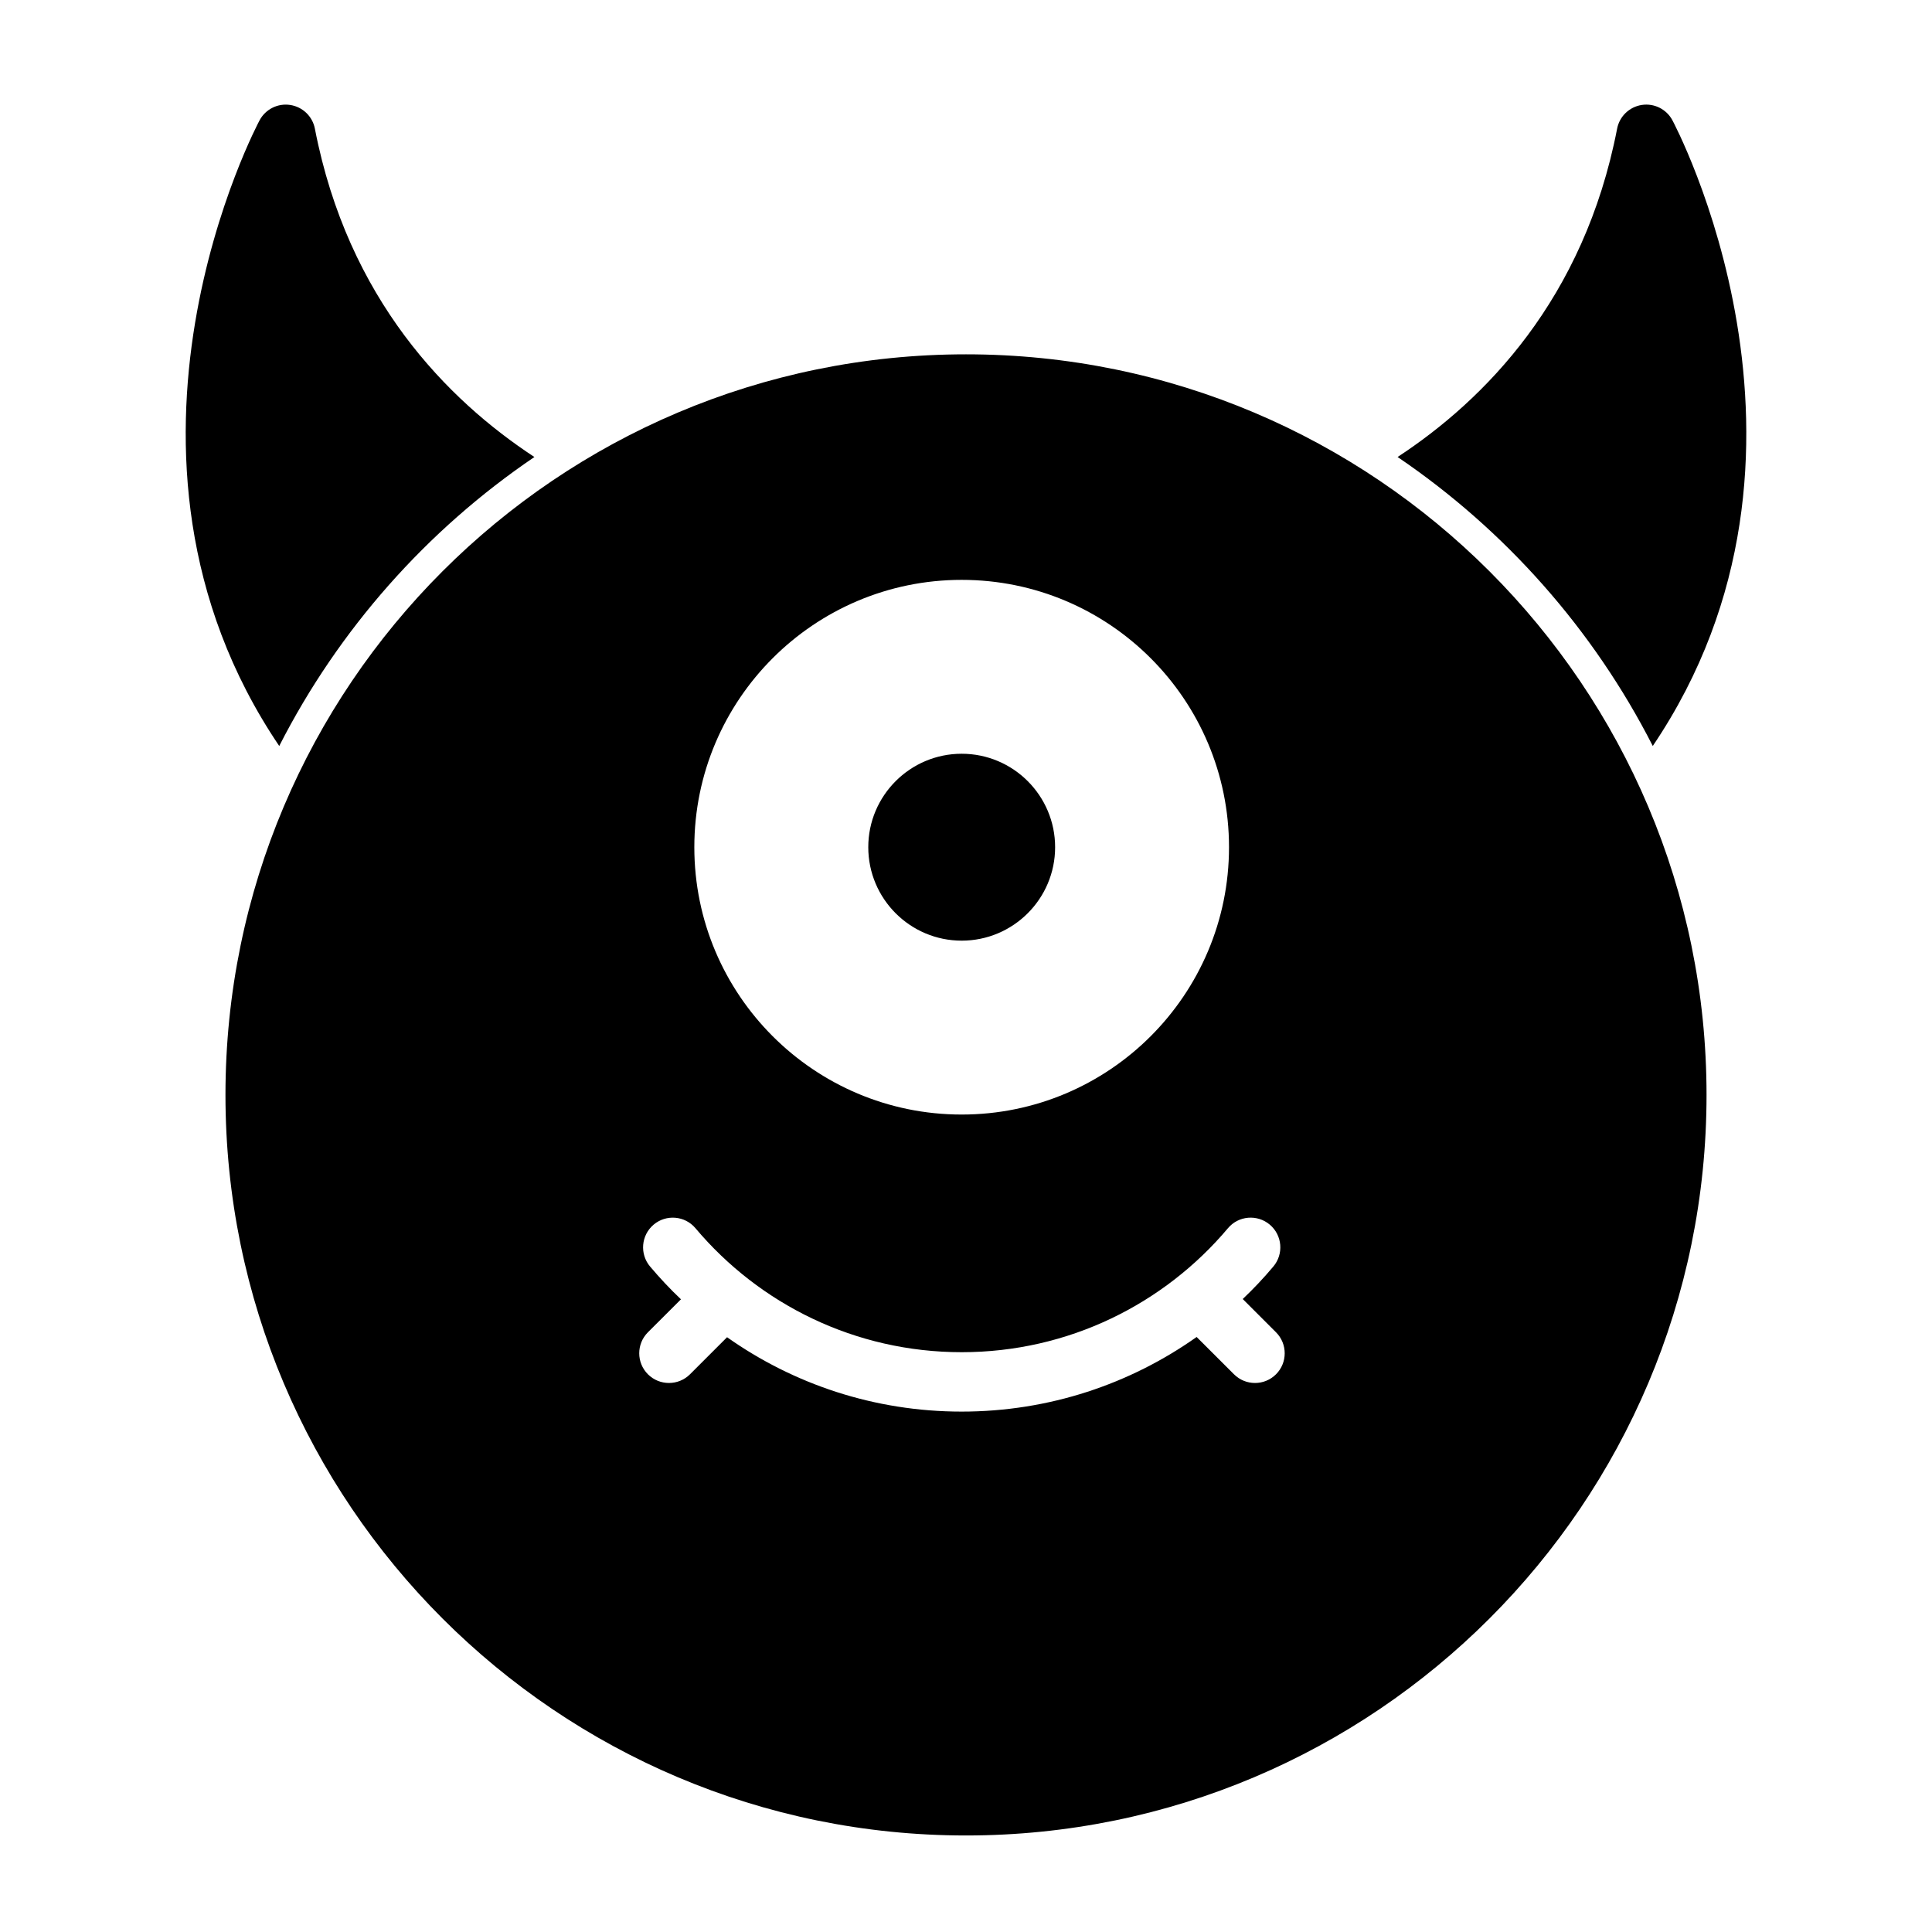 <?xml version="1.0" encoding="UTF-8"?>
<!-- Uploaded to: ICON Repo, www.svgrepo.com, Generator: ICON Repo Mixer Tools -->
<svg fill="#000000" width="800px" height="800px" version="1.1" viewBox="144 144 512 512" xmlns="http://www.w3.org/2000/svg">
 <path d="m400 237.9c-108.32 0-196.25 87.945-196.25 196.27 0 108.3 87.93 196.25 196.25 196.25s196.25-87.945 196.25-196.25c0-108.32-87.93-196.27-196.25-196.27zm-75.539 250.43-8.754 8.738c-3.07 3.07-3.07 8.062 0 11.133 3.086 3.07 8.062 3.07 11.148 0l9.824-9.824c17.586 12.422 39.031 19.711 62.172 19.711 23.191 0 44.664-7.32 62.27-19.773l9.902 9.887c3.07 3.07 8.062 3.07 11.133 0 3.07-3.07 3.07-8.062 0-11.133l-8.816-8.816c2.867-2.723 5.574-5.59 8.109-8.613 2.801-3.32 2.379-8.297-0.945-11.098-3.32-2.801-8.297-2.379-11.082 0.945-16.926 20.09-42.258 32.859-70.566 32.859-28.293 0-53.625-12.77-70.551-32.859-2.785-3.32-7.762-3.746-11.082-0.945-3.32 2.801-3.746 7.777-0.945 11.098 2.566 3.039 5.289 5.953 8.188 8.691zm74.391-190.66c-39.094 0-70.848 31.738-70.848 70.848s31.754 70.848 70.848 70.848c39.109 0 70.848-31.738 70.848-70.848s-31.738-70.848-70.848-70.848zm0 46.082c-13.648 0-24.75 11.098-24.75 24.766 0 13.664 11.098 24.766 24.75 24.766 13.664 0 24.766-11.098 24.766-24.766 0-13.664-11.098-24.766-24.766-24.766zm-180.85-2.062c15.742-30.875 39.109-57.246 67.621-76.578-23.02-15.098-49.422-41.785-58.176-87.016-0.629-3.258-3.242-5.777-6.535-6.281-3.289-0.504-6.535 1.117-8.109 4.047 0 0-47.359 88.023 5.195 165.83zm296.38-76.578c28.512 19.348 51.875 45.703 67.621 76.578 52.555-77.809 5.195-165.83 5.195-165.83-1.574-2.93-4.816-4.551-8.109-4.047-3.289 0.504-5.902 3.023-6.535 6.281-8.754 45.234-35.156 71.918-58.176 87.016z" fill-rule="evenodd"/>
</svg>